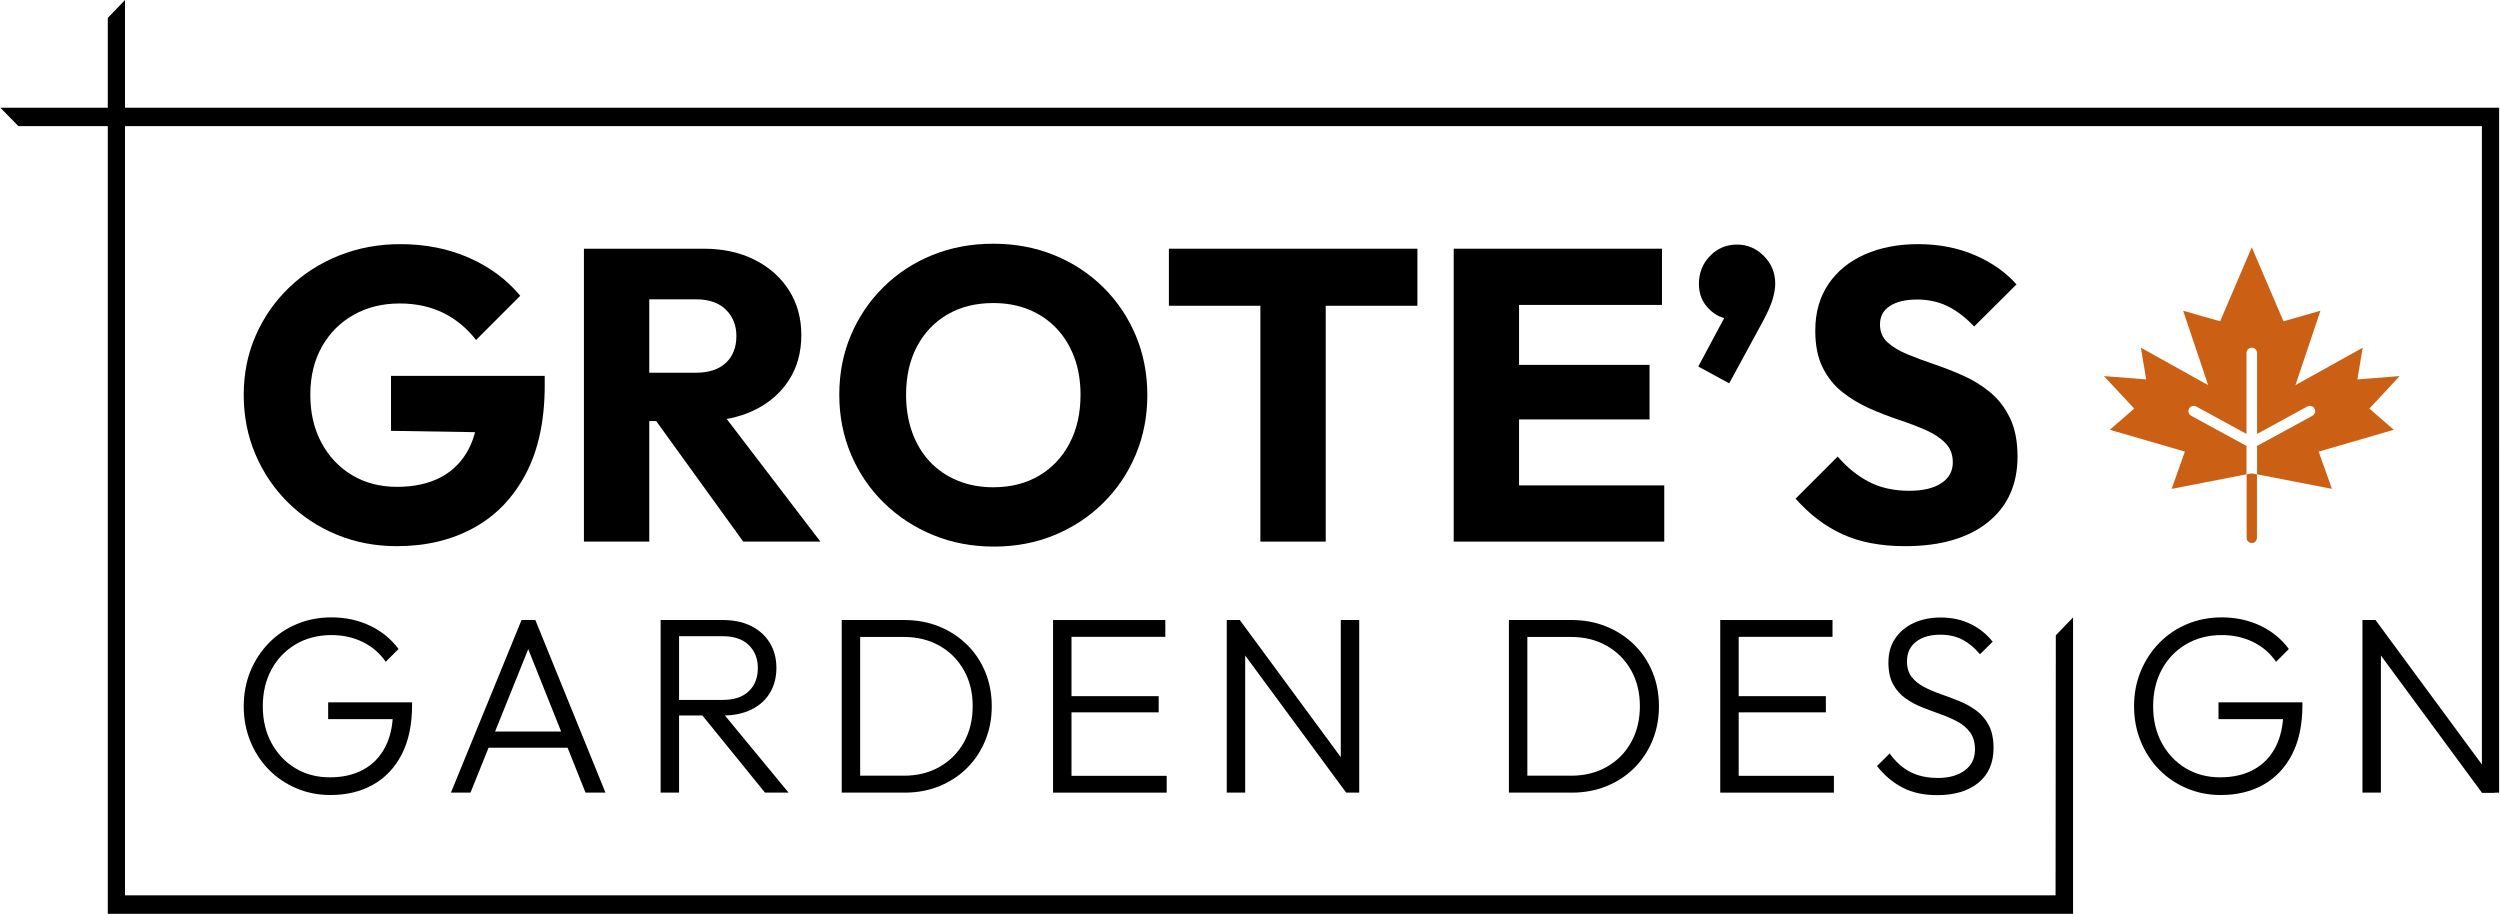 <?xml version="1.0" encoding="UTF-8"?>
<svg width="2790px" height="1020px" viewBox="0 0 2790 1020" version="1.1" xmlns="http://www.w3.org/2000/svg" xmlns:xlink="http://www.w3.org/1999/xlink">
    <title>Grotes Logo Dark-Color-PRINT</title>
    <g id="Grotes-Logo-Dark-Color" stroke="none" stroke-width="1" fill="none" fill-rule="evenodd">
        <g id="Group" transform="translate(0.406, 0)" fill-rule="nonzero">
            <g id="GARDEN-DESIGN" transform="translate(271.594, 689)" fill="#000000">
                <path d="M96.74,198.24 C83.113,198.24 70.397,195.72 58.59,190.68 C46.783,185.64 36.517,178.64 27.79,169.68 C19.063,160.72 12.25,150.22 7.35,138.18 C2.45,126.14 0,113.12 0,99.12 C0,85.12 2.473,72.123 7.42,60.13 C12.367,48.137 19.25,37.613 28.07,28.56 C36.89,19.507 47.25,12.483 59.15,7.49 C71.05,2.497 84,0 98,0 C113.493,0 127.727,3.057 140.7,9.17 C153.673,15.283 164.36,23.987 172.76,35.28 L158.48,49.56 C151.853,39.947 143.29,32.573 132.79,27.44 C122.29,22.307 110.693,19.74 98,19.74 C82.973,19.74 69.673,23.147 58.1,29.96 C46.527,36.773 37.497,46.153 31.01,58.1 C24.523,70.047 21.28,83.767 21.28,99.26 C21.28,114.66 24.523,128.333 31.01,140.28 C37.497,152.227 46.363,161.583 57.61,168.35 C68.857,175.117 81.713,178.5 96.18,178.5 C110.553,178.5 122.99,175.63 133.49,169.89 C143.99,164.15 152.11,155.773 157.85,144.76 C163.59,133.747 166.507,120.447 166.6,104.86 L178.36,113.54 L94.22,113.54 L94.22,94.78 L187.88,94.78 L187.88,97.86 C187.88,119.607 184.03,137.947 176.33,152.88 C168.63,167.813 157.943,179.107 144.27,186.76 C130.597,194.413 114.753,198.24 96.74,198.24 Z" id="Path"></path>
                <path d="M231.226,195.58 L310.046,2.94 L325.446,2.94 L403.706,195.58 L381.446,195.58 L313.546,25.48 L321.526,25.48 L253.066,195.58 L231.226,195.58 Z M267.206,145.46 L267.206,127.4 L368.006,127.4 L368.006,145.46 L267.206,145.46 Z" id="Shape"></path>
                <path d="M478.551,109.48 L478.551,92.12 L534.411,92.12 C547.105,92.12 556.835,88.9 563.601,82.46 C570.368,76.02 573.751,67.387 573.751,56.56 C573.751,46.107 570.391,37.567 563.671,30.94 C556.951,24.313 547.245,21 534.551,21 L478.551,21 L478.551,2.94 L534.551,2.94 C546.965,2.94 557.651,5.227 566.611,9.8 C575.571,14.373 582.455,20.673 587.261,28.7 C592.068,36.727 594.471,45.92 594.471,56.28 C594.471,66.92 592.068,76.23 587.261,84.21 C582.455,92.19 575.571,98.397 566.611,102.83 C557.651,107.263 546.965,109.48 534.551,109.48 L478.551,109.48 Z M465.251,195.58 L465.251,2.94 L485.831,2.94 L485.831,195.58 L465.251,195.58 Z M581.731,195.58 L509.491,106.54 L529.371,100.24 L608.051,195.58 L581.731,195.58 Z" id="Shape"></path>
                <path d="M679.957,195.58 L679.957,176.68 L736.657,176.68 C751.777,176.68 765.124,173.367 776.697,166.74 C788.27,160.113 797.3,150.967 803.787,139.3 C810.274,127.633 813.517,114.193 813.517,98.98 C813.517,83.953 810.25,70.63 803.717,59.01 C797.184,47.39 788.13,38.29 776.557,31.71 C764.984,25.13 751.684,21.84 736.657,21.84 L680.517,21.84 L680.517,2.94 L737.077,2.94 C751.17,2.94 764.144,5.343 775.997,10.15 C787.85,14.957 798.187,21.677 807.007,30.31 C815.827,38.943 822.664,49.117 827.517,60.83 C832.37,72.543 834.797,85.353 834.797,99.26 C834.797,112.98 832.37,125.72 827.517,137.48 C822.664,149.24 815.874,159.46 807.147,168.14 C798.42,176.82 788.13,183.563 776.277,188.37 C764.424,193.177 751.544,195.58 737.637,195.58 L679.957,195.58 Z M667.357,195.58 L667.357,2.94 L687.937,2.94 L687.937,195.58 L667.357,195.58 Z" id="Shape"></path>
                <path d="M903.202,195.58 L903.202,2.94 L923.782,2.94 L923.782,195.58 L903.202,195.58 Z M916.782,195.58 L916.782,176.82 L1030.042,176.82 L1030.042,195.58 L916.782,195.58 Z M916.782,105.98 L916.782,87.92 L1021.082,87.92 L1021.082,105.98 L916.782,105.98 Z M916.782,21.7 L916.782,2.94 L1028.502,2.94 L1028.502,21.7 L916.782,21.7 Z" id="Shape"></path>
                <path d="M1097.048,195.58 L1097.048,2.94 L1111.608,2.94 L1117.628,27.3 L1117.628,195.58 L1097.048,195.58 Z M1230.328,195.58 L1108.668,30.38 L1111.608,2.94 L1233.268,168.14 L1230.328,195.58 Z M1230.328,195.58 L1224.308,172.48 L1224.308,2.94 L1244.888,2.94 L1244.888,195.58 L1230.328,195.58 Z" id="Shape"></path>
                <path d="M1424.539,195.58 L1424.539,176.68 L1481.239,176.68 C1496.359,176.68 1509.706,173.367 1521.279,166.74 C1532.853,160.113 1541.883,150.967 1548.369,139.3 C1554.856,127.633 1558.099,114.193 1558.099,98.98 C1558.099,83.953 1554.833,70.63 1548.299,59.01 C1541.766,47.39 1532.713,38.29 1521.139,31.71 C1509.566,25.13 1496.266,21.84 1481.239,21.84 L1425.099,21.84 L1425.099,2.94 L1481.659,2.94 C1495.753,2.94 1508.726,5.343 1520.579,10.15 C1532.433,14.957 1542.769,21.677 1551.589,30.31 C1560.409,38.943 1567.246,49.117 1572.099,60.83 C1576.953,72.543 1579.379,85.353 1579.379,99.26 C1579.379,112.98 1576.953,125.72 1572.099,137.48 C1567.246,149.24 1560.456,159.46 1551.729,168.14 C1543.003,176.82 1532.713,183.563 1520.859,188.37 C1509.006,193.177 1496.126,195.58 1482.219,195.58 L1424.539,195.58 Z M1411.939,195.58 L1411.939,2.94 L1432.519,2.94 L1432.519,195.58 L1411.939,195.58 Z" id="Shape"></path>
                <path d="M1647.785,195.58 L1647.785,2.94 L1668.365,2.94 L1668.365,195.58 L1647.785,195.58 Z M1661.365,195.58 L1661.365,176.82 L1774.625,176.82 L1774.625,195.58 L1661.365,195.58 Z M1661.365,105.98 L1661.365,87.92 L1765.665,87.92 L1765.665,105.98 L1661.365,105.98 Z M1661.365,21.7 L1661.365,2.94 L1773.085,2.94 L1773.085,21.7 L1661.365,21.7 Z" id="Shape"></path>
                <path d="M1889.931,198.38 C1874.904,198.38 1861.977,195.557 1851.151,189.91 C1840.324,184.263 1830.851,176.26 1822.731,165.9 L1836.871,151.9 C1843.497,161.14 1851.151,168 1859.831,172.48 C1868.511,176.96 1878.824,179.2 1890.771,179.2 C1903.091,179.2 1913.054,176.4 1920.661,170.8 C1928.267,165.2 1932.071,157.453 1932.071,147.56 C1932.071,139.813 1930.321,133.49 1926.821,128.59 C1923.321,123.69 1918.701,119.677 1912.961,116.55 C1907.221,113.423 1900.921,110.647 1894.061,108.22 C1887.201,105.793 1880.341,103.227 1873.481,100.52 C1866.621,97.813 1860.321,94.43 1854.581,90.37 C1848.841,86.31 1844.221,81.083 1840.721,74.69 C1837.221,68.297 1835.471,60.153 1835.471,50.26 C1835.471,39.9 1837.991,30.987 1843.031,23.52 C1848.071,16.053 1854.977,10.29 1863.751,6.23 C1872.524,2.17 1882.511,0.14 1893.711,0.14 C1906.217,0.14 1917.394,2.567 1927.241,7.42 C1937.087,12.273 1945.277,18.853 1951.811,27.16 L1937.671,41.16 C1931.697,33.973 1925.164,28.537 1918.071,24.85 C1910.977,21.163 1902.717,19.32 1893.291,19.32 C1882.091,19.32 1873.107,21.933 1866.341,27.16 C1859.574,32.387 1856.191,39.667 1856.191,49 C1856.191,56.187 1857.941,62.02 1861.441,66.5 C1864.941,70.98 1869.561,74.713 1875.301,77.7 C1881.041,80.687 1887.341,83.37 1894.201,85.75 C1901.061,88.13 1907.921,90.72 1914.781,93.52 C1921.641,96.32 1927.941,99.843 1933.681,104.09 C1939.421,108.337 1944.041,113.797 1947.541,120.47 C1951.041,127.143 1952.791,135.567 1952.791,145.74 C1952.791,162.447 1947.144,175.397 1935.851,184.59 C1924.557,193.783 1909.251,198.38 1889.931,198.38 Z" id="Path"></path>
                <path d="M2206.362,198.24 C2192.735,198.24 2180.018,195.72 2168.212,190.68 C2156.405,185.64 2146.138,178.64 2137.412,169.68 C2128.685,160.72 2121.872,150.22 2116.972,138.18 C2112.072,126.14 2109.622,113.12 2109.622,99.12 C2109.622,85.12 2112.095,72.123 2117.042,60.13 C2121.988,48.137 2128.872,37.613 2137.692,28.56 C2146.512,19.507 2156.872,12.483 2168.772,7.49 C2180.672,2.497 2193.622,0 2207.622,0 C2223.115,0 2237.348,3.057 2250.322,9.17 C2263.295,15.283 2273.982,23.987 2282.382,35.28 L2268.102,49.56 C2261.475,39.947 2252.912,32.573 2242.412,27.44 C2231.912,22.307 2220.315,19.74 2207.622,19.74 C2192.595,19.74 2179.295,23.147 2167.722,29.96 C2156.148,36.773 2147.118,46.153 2140.632,58.1 C2134.145,70.047 2130.902,83.767 2130.902,99.26 C2130.902,114.66 2134.145,128.333 2140.632,140.28 C2147.118,152.227 2155.985,161.583 2167.232,168.35 C2178.478,175.117 2191.335,178.5 2205.802,178.5 C2220.175,178.5 2232.612,175.63 2243.112,169.89 C2253.612,164.15 2261.732,155.773 2267.472,144.76 C2273.212,133.747 2276.128,120.447 2276.222,104.86 L2287.982,113.54 L2203.842,113.54 L2203.842,94.78 L2297.502,94.78 L2297.502,97.86 C2297.502,119.607 2293.652,137.947 2285.952,152.88 C2278.252,167.813 2267.565,179.107 2253.892,186.76 C2240.218,194.413 2224.375,198.24 2206.362,198.24 Z" id="Path"></path>
                <path d="M2364.507,195.58 L2364.507,2.94 L2379.067,2.94 L2385.087,27.3 L2385.087,195.58 L2364.507,195.58 Z M2497.787,195.58 L2376.127,30.38 L2379.067,2.94 L2500.727,168.14 L2497.787,195.58 Z M2497.787,195.58 L2491.767,172.48 L2512.347,195.58 L2497.787,195.58 Z" id="Shape"></path>
            </g>
            <g id="GROTE’S" transform="translate(271.594, 272)" fill="#000000">
                <path d="M170.847,337.527 C146.925,337.527 124.586,333.244 103.828,324.679 C83.07,316.113 64.936,304.152 49.425,288.796 C33.915,273.44 21.8,255.537 13.08,235.088 C4.36,214.639 4.54747351e-13,192.531 4.54747351e-13,168.763 C4.54747351e-13,144.842 4.476,122.695 13.427,102.323 C22.378,81.951 34.802,64.126 50.699,48.846 C66.595,33.568 85.153,21.684 106.374,13.195 C127.595,4.707 150.398,0.463 174.782,0.463 C202.871,0.463 228.452,5.556 251.525,15.742 C274.598,25.928 293.619,40.05 308.589,58.106 L259.28,107.416 C248.785,93.989 236.439,83.842 222.24,76.974 C208.041,70.106 191.991,66.672 174.088,66.672 C154.796,66.672 137.627,70.916 122.579,79.404 C107.532,87.893 95.725,99.776 87.16,115.055 C78.594,130.334 74.311,148.16 74.311,168.532 C74.311,188.904 78.478,206.807 86.812,222.24 C95.147,237.673 106.567,249.711 121.075,258.354 C135.582,266.997 152.25,271.318 171.078,271.318 C190.216,271.318 206.537,267.73 220.041,260.553 C233.545,253.377 243.885,242.882 251.062,229.069 C258.238,215.256 261.827,198.55 261.827,178.95 L310.21,211.128 L164.365,208.813 L164.365,147.465 L335.906,147.465 L335.906,158.114 C335.906,197.161 328.884,230.034 314.84,256.733 C300.796,283.433 281.388,303.574 256.618,317.155 C231.847,330.736 203.257,337.527 170.847,337.527 Z" id="Path"></path>
                <path d="M435.452,197.933 L435.452,143.993 L504.438,143.993 C518.946,143.993 530.135,140.328 538.006,132.997 C545.877,125.666 549.812,115.673 549.812,103.017 C549.812,91.134 545.916,81.334 538.122,73.617 C530.328,65.9 519.177,62.042 504.67,62.042 L435.452,62.042 L435.452,5.556 L513.236,5.556 C534.842,5.556 553.825,9.684 570.184,17.941 C586.544,26.198 599.315,37.542 608.498,51.972 C617.681,66.402 622.272,83.031 622.272,101.86 C622.272,121.152 617.642,137.974 608.382,152.327 C599.122,166.68 586.158,177.869 569.49,185.894 C552.822,193.92 533.299,197.933 510.921,197.933 L435.452,197.933 Z M379.66,332.434 L379.66,5.556 L452.582,5.556 L452.582,332.434 L379.66,332.434 Z M557.452,332.434 L455.824,191.682 L522.264,173.625 L643.57,332.434 L557.452,332.434 Z" id="Shape"></path>
                <path d="M837.336,337.99 C812.797,337.99 790.071,333.669 769.159,325.026 C748.247,316.383 729.958,304.384 714.293,289.028 C698.628,273.672 686.436,255.692 677.716,235.088 C668.996,214.485 664.636,192.299 664.636,168.532 C664.636,144.61 668.958,122.463 677.601,102.091 C686.243,81.719 698.32,63.855 713.83,48.499 C729.341,33.143 747.514,21.221 768.348,12.732 C789.183,4.244 811.87,0 836.409,0 C860.948,0 883.635,4.244 904.471,12.732 C925.306,21.221 943.517,33.143 959.105,48.499 C974.692,63.855 986.807,81.797 995.45,102.323 C1004.093,122.849 1008.414,145.073 1008.414,168.995 C1008.414,192.762 1004.093,214.909 995.45,235.435 C986.807,255.962 974.731,273.903 959.22,289.259 C943.71,304.615 925.576,316.576 904.818,325.142 C884.06,333.707 861.566,337.99 837.336,337.99 Z M836.409,271.781 C856.01,271.781 873.102,267.46 887.687,258.817 C902.271,250.174 913.615,238.098 921.717,222.587 C929.82,207.077 933.871,189.058 933.871,168.532 C933.871,153.253 931.556,139.363 926.926,126.862 C922.296,114.361 915.66,103.558 907.017,94.452 C898.374,85.346 888.111,78.363 876.227,73.501 C864.344,68.64 851.071,66.209 836.409,66.209 C816.963,66.209 799.948,70.453 785.364,78.942 C770.779,87.43 759.436,99.352 751.333,114.708 C743.231,130.064 739.179,148.006 739.179,168.532 C739.179,183.965 741.495,198.048 746.125,210.781 C750.755,223.513 757.352,234.394 765.918,243.422 C774.483,252.451 784.746,259.434 796.707,264.373 C808.668,269.312 821.902,271.781 836.409,271.781 Z" id="Shape"></path>
                <path d="M1134.582,332.434 L1134.582,10.186 L1207.504,10.186 L1207.504,332.434 L1134.582,332.434 Z M1032.49,69.219 L1032.49,5.556 L1309.827,5.556 L1309.827,69.219 L1032.49,69.219 Z" id="Shape"></path>
                <path d="M1350.34,332.434 L1350.34,5.556 L1423.262,5.556 L1423.262,332.434 L1350.34,332.434 Z M1406.131,332.434 L1406.131,269.697 L1585.312,269.697 L1585.312,332.434 L1406.131,332.434 Z M1406.131,196.081 L1406.131,135.196 L1568.876,135.196 L1568.876,196.081 L1406.131,196.081 Z M1406.131,68.293 L1406.131,5.556 L1582.765,5.556 L1582.765,68.293 L1406.131,68.293 Z" id="Shape"></path>
                <path d="M1623.278,137.048 L1657.077,73.849 L1678.143,68.061 C1675.829,72.537 1673.128,76.279 1670.041,79.289 C1666.954,82.298 1663.405,83.803 1659.392,83.803 C1650.595,83.803 1642.493,80.099 1635.084,72.691 C1627.677,65.283 1623.973,55.946 1623.973,44.679 C1623.973,32.642 1628.062,22.34 1636.242,13.774 C1644.422,5.209 1654.531,0.926 1666.569,0.926 C1677.989,0.926 1687.944,5.17 1696.432,13.659 C1704.92,22.147 1709.165,32.487 1709.165,44.679 C1709.165,49.618 1708.2,55.367 1706.271,61.926 C1704.342,68.485 1700.599,76.935 1695.043,87.275 L1657.772,155.799 L1623.278,137.048 Z" id="Path"></path>
                <path d="M1854.083,337.527 C1827.229,337.527 1804.118,333.167 1784.749,324.447 C1765.38,315.727 1747.748,302.416 1731.851,284.514 L1778.846,237.519 C1789.341,249.711 1800.993,259.126 1813.803,265.762 C1826.612,272.398 1841.582,275.716 1858.714,275.716 C1873.993,275.716 1885.915,272.9 1894.48,267.267 C1903.046,261.634 1907.329,253.878 1907.329,244.001 C1907.329,235.204 1904.551,227.989 1898.995,222.356 C1893.438,216.723 1886.108,211.9 1877.002,207.887 C1867.896,203.874 1857.865,200.055 1846.907,196.428 C1835.949,192.801 1825.03,188.557 1814.15,183.695 C1803.269,178.834 1793.276,172.815 1784.17,165.638 C1775.065,158.462 1767.734,149.356 1762.178,138.321 C1756.622,127.286 1753.844,113.512 1753.844,96.999 C1753.844,76.781 1758.744,59.457 1768.544,45.027 C1778.344,30.597 1791.887,19.562 1809.172,11.922 C1826.458,4.283 1846.29,0.463 1868.668,0.463 C1891.664,0.463 1912.653,4.514 1931.636,12.617 C1950.619,20.719 1966.207,31.638 1978.399,45.374 L1931.173,92.368 C1921.45,82.183 1911.534,74.62 1901.425,69.681 C1891.316,64.743 1880.012,62.273 1867.511,62.273 C1854.701,62.273 1844.592,64.666 1837.184,69.45 C1829.776,74.234 1826.072,81.102 1826.072,90.053 C1826.072,98.233 1828.85,104.87 1834.406,109.963 C1839.962,115.055 1847.293,119.493 1856.399,123.274 C1865.504,127.055 1875.536,130.798 1886.494,134.501 C1897.451,138.206 1908.37,142.488 1919.251,147.35 C1930.131,152.211 1940.124,158.423 1949.23,165.986 C1958.336,173.548 1965.667,183.117 1971.223,194.691 C1976.778,206.267 1979.556,220.542 1979.556,237.519 C1979.556,268.849 1968.445,293.349 1946.22,311.02 C1923.996,328.691 1893.284,337.527 1854.083,337.527 Z" id="Path"></path>
            </g>
            <polygon id="Border" fill="#000000" points="139.115 0 139.114 120.209 2788.614 120.21 2788.623 884.6 2769.394 884.6 2769.393 140.79 139.114 140.79 139.114 999.209 2293.612 999.209 2293.885 709 2313.115 689 2313.114 1019.79 119.885 1019.79 119.885 140.79 20.158 140.79 0 120.21 119.885 120.209 119.885 20"></polygon>
            <g id="Leaf" transform="translate(2512.594, 441) rotate(-720) translate(-2512.594, -441)translate(2347.594, 276)" fill="#CB6015">
                <path d="M165,252.297 L170.756,253.413 L170.756,324.127 C170.756,327.357 168.165,330 165,330 C161.835,330 159.244,327.357 159.244,324.127 L159.244,253.413 L165,252.297 Z M165,0 L200.356,82.563 L241.606,70.77 L213.733,153.804 L288.749,112.052 L282.857,147.434 L330,143.717 L296.235,179.986 L323.45,203.634 L239.653,227.99 L254.444,269.564 L170.887,253.347 L170.887,221.678 L232.645,188.005 C235.473,186.413 236.534,182.875 235.002,179.984 C233.411,177.154 229.876,176.092 226.987,177.625 L170.888,208.291 L170.888,117.944 C170.888,114.702 168.235,112.048 164.995,112.048 C161.755,112.048 159.103,114.702 159.103,117.944 L159.103,208.291 L103.004,177.625 C100.118,176.092 96.579,177.154 94.989,179.984 C93.456,182.875 94.518,186.413 97.346,188.005 L159.103,221.678 L159.103,253.347 L75.547,269.564 L90.337,227.99 L6.541,203.634 L33.765,179.986 L-2.88734763e-13,143.717 L47.143,147.434 L41.251,112.052 L116.267,153.804 L88.394,70.77 L129.644,82.563 L165,0 Z" id="Combined-Shape"></path>
            </g>
        </g>
    </g>
</svg>
